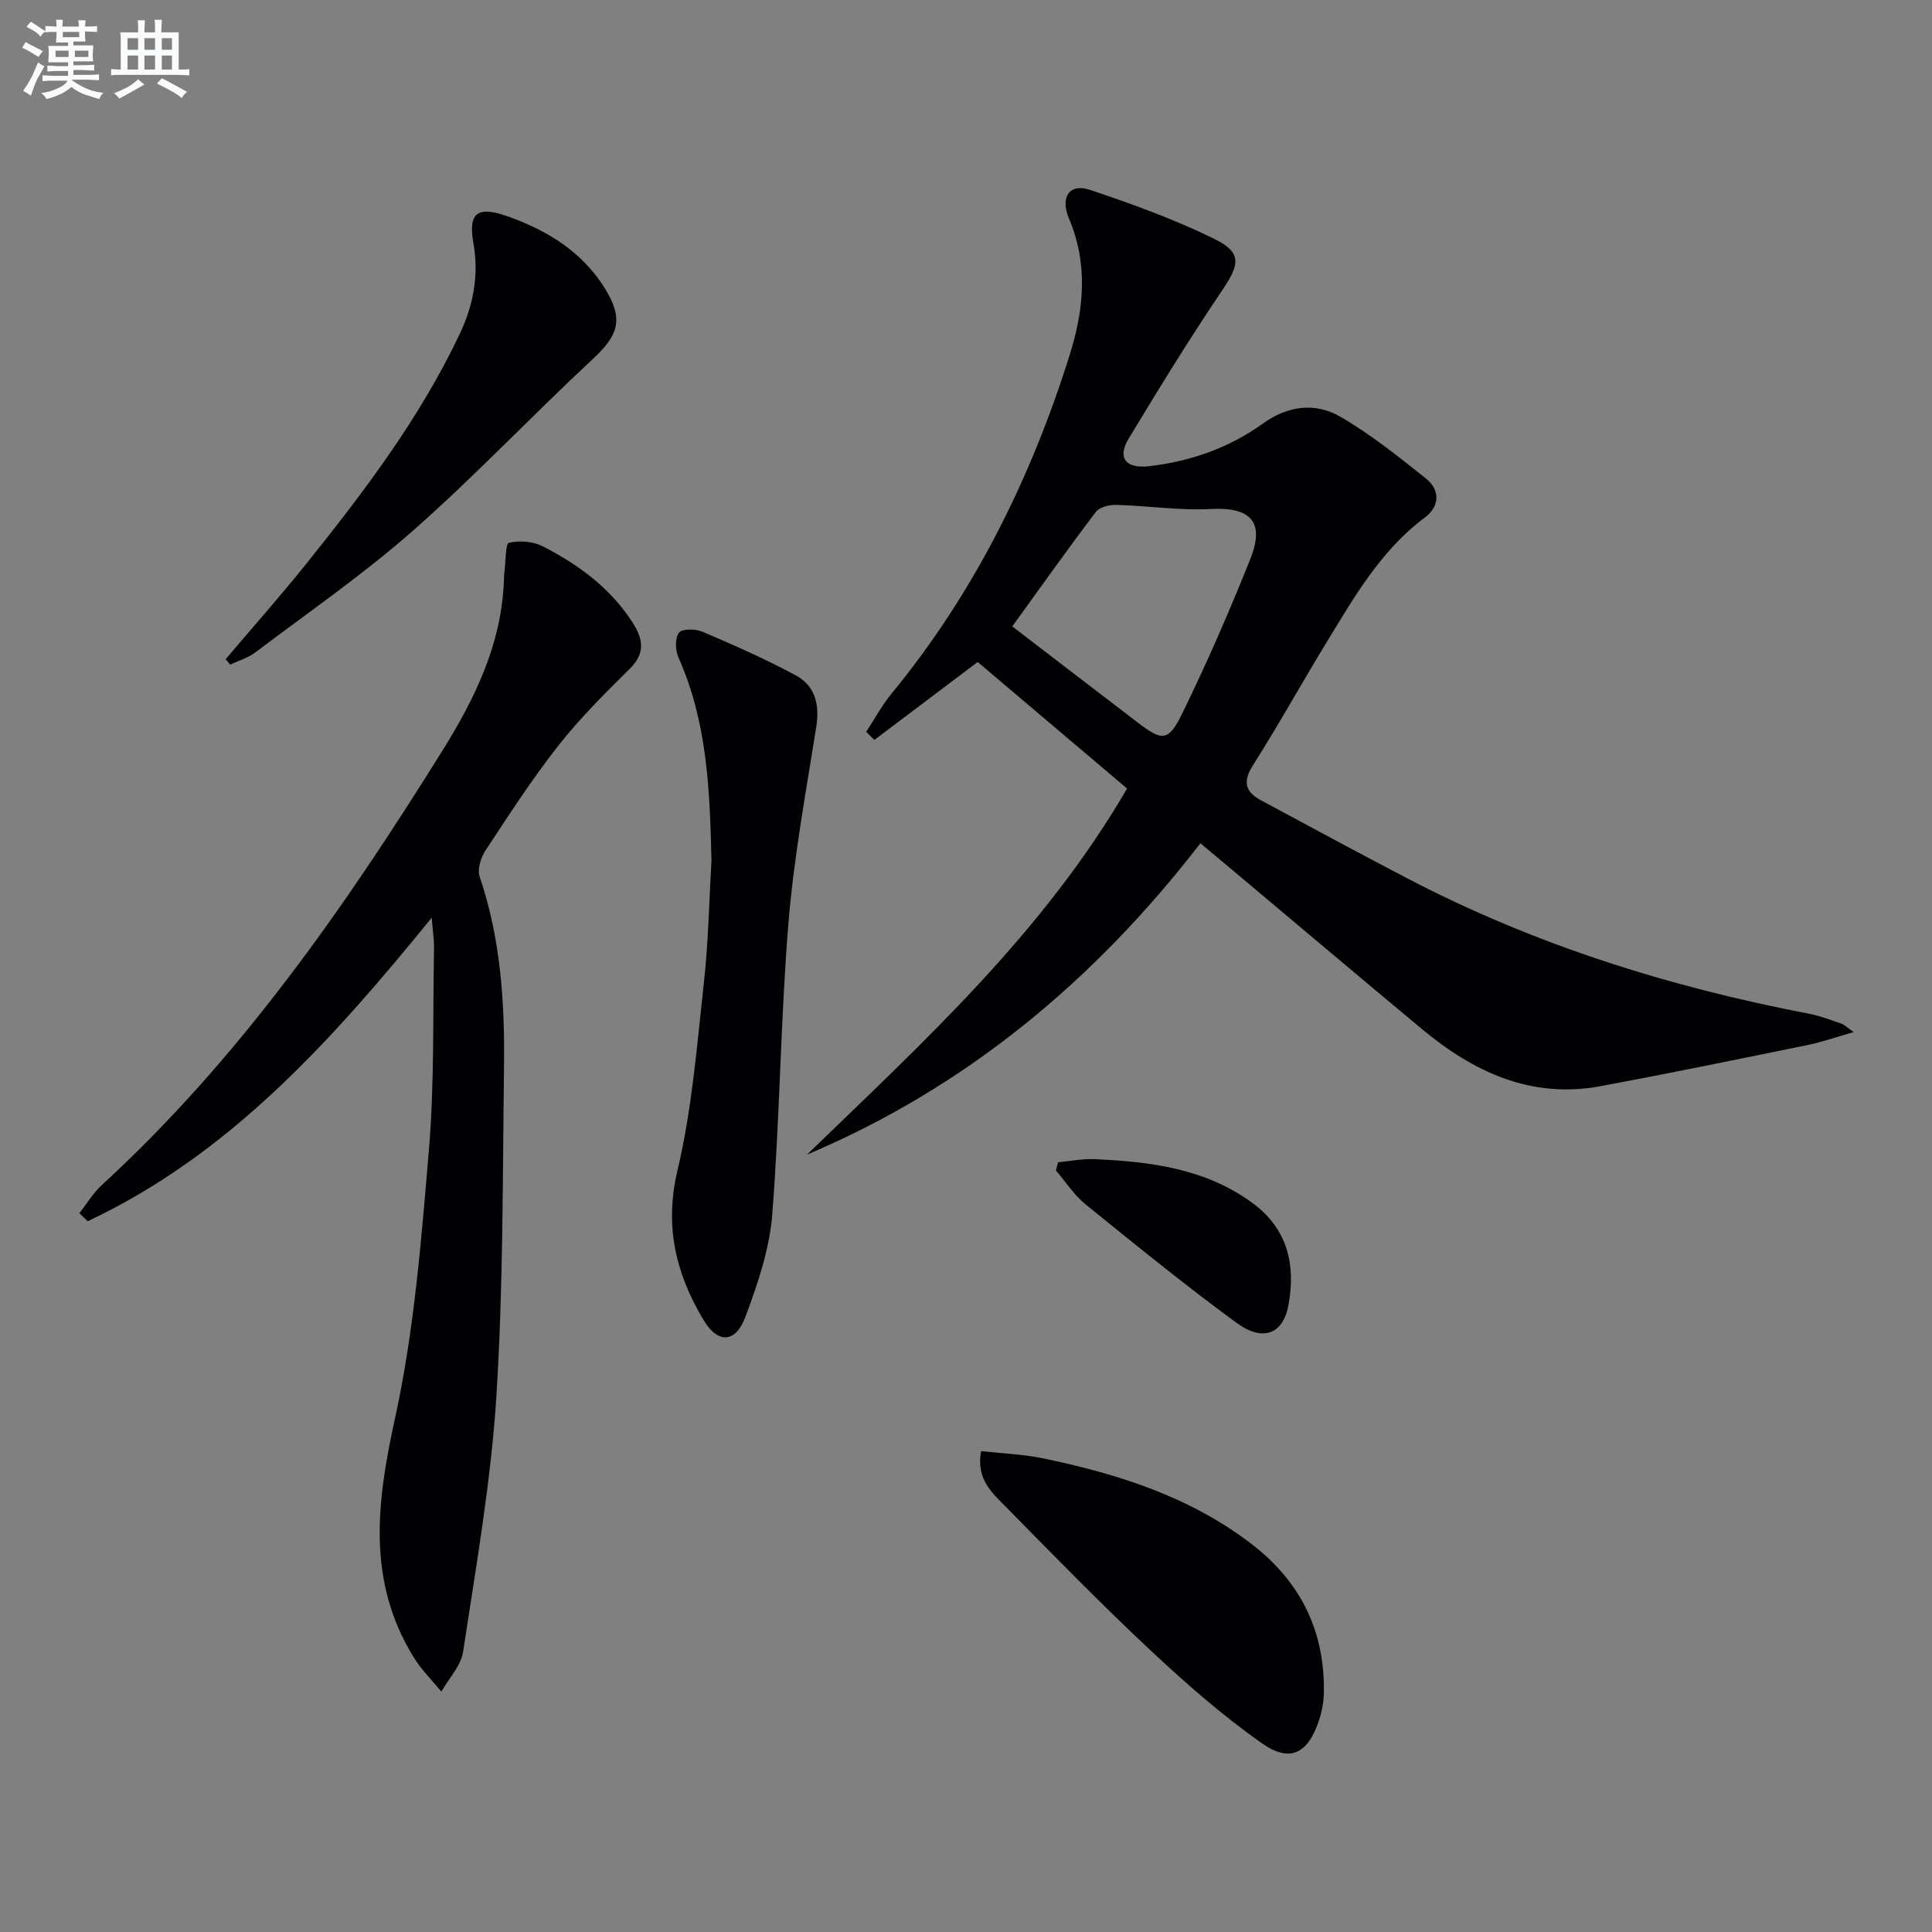 <svg enable-background="new 0 0 400 400" viewBox="0 0 400 400" xmlns="http://www.w3.org/2000/svg"><rect x="0" y="0" width="400" height="400" fill="#808080" stroke="none"/><g fill="#010103"><path d="m248.53 174.59c-21.9 28.37-48.44 50.51-81.45 64.46 24.06-23.29 48.82-45.81 66.27-75.79-10.49-8.89-20.86-17.67-30.93-26.2-7.55 5.7-14.47 10.92-21.39 16.13-.57-.56-1.13-1.11-1.7-1.67 1.73-2.63 3.23-5.45 5.22-7.87 17.13-20.85 28.87-44.54 36.91-70.15 2.95-9.38 3.87-18.8-.15-28.28-1.89-4.46.18-7.31 4.34-5.92 8.75 2.95 17.52 6.1 25.78 10.17 5.77 2.85 5.23 5.28 1.62 10.62-6.78 10.04-13.14 20.39-19.4 30.77-2.38 3.94-.58 6.23 4.28 5.66 8.55-1 16.53-3.78 23.54-8.83 5.13-3.7 10.8-4.42 15.98-1.44 6.28 3.62 12.02 8.24 17.72 12.77 3.04 2.41 2.93 5.81-.16 8.12-9.22 6.88-14.7 16.6-20.5 26.09-5.11 8.37-9.86 16.97-15.12 25.24-2.16 3.4-1.54 5.49 1.66 7.21 10.09 5.44 20.17 10.88 30.33 16.18 26.27 13.72 54.22 22.48 83.25 28.04 2.27.43 4.46 1.31 6.66 2.06.58.2 1.05.71 2.49 1.72-3.7 1.06-6.55 2.07-9.48 2.67-14.29 2.92-28.58 5.86-42.91 8.53-14.44 2.68-26.37-2.96-37.12-11.93-13.17-10.97-26.27-22.03-39.39-33.05-2.03-1.7-4.06-3.39-6.35-5.31zm-38.95-44.9c8.83 6.77 17.41 13.36 26 19.92 5.1 3.89 6.33 3.97 9.27-2.06 5.09-10.43 9.74-21.1 14.04-31.88 3.05-7.66-.04-10.73-8.16-10.29-6.49.35-13.05-.67-19.59-.85-1.45-.04-3.51.47-4.28 1.49-5.82 7.67-11.39 15.53-17.28 23.67z"/><path d="m89.38 190c-20.86 25.66-41.96 49.08-71.22 62.84-.58-.55-1.15-1.1-1.73-1.65 1.52-1.94 2.81-4.14 4.6-5.79 28.48-26.14 50.33-57.48 70.6-90.04 6.62-10.63 12.1-21.8 12.68-34.7.04-.82.04-1.65.15-2.46.26-2.04.19-5.66.91-5.82 2.19-.51 4.99-.3 7 .73 7.47 3.82 14.15 8.73 18.74 16.01 2.07 3.28 2.47 6.18-.69 9.31-5.17 5.11-10.37 10.28-14.85 15.98-5.44 6.92-10.23 14.35-15.08 21.71-.96 1.46-1.7 3.88-1.18 5.39 4.35 12.8 5.21 26.03 5.04 39.34-.29 22.8-.15 45.63-1.59 68.36-1.12 17.66-4.23 35.2-6.87 52.74-.44 2.92-2.95 5.53-4.51 8.28-1.93-2.36-4.16-4.55-5.74-7.12-9.75-15.84-7.65-32.17-3.85-49.5 3.96-18.07 5.42-36.75 6.99-55.25 1.18-13.9.81-27.93 1.08-41.9.04-1.73-.24-3.47-.48-6.46z"/><path d="m147.3 178.11c-.34-14.35-.83-28.59-6.85-42.02-.66-1.47-.72-3.99.13-5.1.66-.85 3.44-.81 4.86-.2 6.53 2.79 13.05 5.66 19.29 9.02 4.07 2.19 5 6.09 4.26 10.74-2.15 13.56-4.66 27.12-5.77 40.78-1.62 20.02-1.76 40.16-3.34 60.19-.56 7.11-2.99 14.23-5.5 21-2.08 5.6-5.73 5.79-8.77.69-5.68-9.52-8.09-19.34-5.35-30.87 3.01-12.68 4.03-25.85 5.47-38.86.94-8.42 1.08-16.92 1.57-25.37z"/><path d="m203.12 300.44c4.35.48 8.62.63 12.74 1.48 15.55 3.21 30.53 7.95 43.34 17.81 10.14 7.81 15.22 18.17 14.88 31.03-.05 1.79-.41 3.64-.97 5.35-2.28 6.93-5.98 8.95-11.87 4.8-8.23-5.79-15.88-12.52-23.24-19.41-10.19-9.55-19.95-19.56-29.74-29.52-2.81-2.86-6.21-5.69-5.14-11.54z"/><path d="m46.72 136.48c5.56-6.56 11.26-12.99 16.64-19.69 11.98-14.93 23.54-30.19 31.8-47.6 2.83-5.96 4.04-12.15 2.85-18.87-1.13-6.4.93-7.75 7.27-5.47 8.18 2.95 15.31 7.33 19.99 14.92 3.89 6.31 2.81 9.59-2.54 14.57-12.55 11.66-24.33 24.17-37.18 35.49-10.31 9.08-21.71 16.95-32.7 25.25-1.51 1.14-3.45 1.69-5.19 2.52-.31-.38-.62-.75-.94-1.12z"/><path d="m219.06 240.64c2.53-.23 5.07-.77 7.58-.65 11.51.52 22.8 1.9 32.54 8.98 7.39 5.37 9.12 12.8 7.59 21.2-1.1 6.02-5.27 7.72-10.71 3.74-10.7-7.83-21.01-16.22-31.32-24.57-2.37-1.92-4.09-4.65-6.12-7 .15-.57.3-1.13.44-1.7z"/></g><path d="m6.8 9.5c.6.3 1.3.7 2.1 1.1-.4.4-.7.8-.9 1.2-.7-.4-1.3-.8-1.8-1.1s-1.1-.6-1.6-.8c.2-.4.5-.8.7-1.2.4.2.8.5 1.5.8zm.9 6.9c-.3.6-.5 1.1-.7 1.7s-.4 1.1-.6 1.7c-.6-.4-1.1-.7-1.6-1 .7-1 1.2-1.8 1.5-2.4.3-.5.6-1.1.8-1.7.3-.6.5-1.2.8-1.8.3.3.8.6 1.3.8-.7 1.3-1.2 2.2-1.5 2.7zm.1-11c.4.3 1 .7 1.7 1.1-.5.2-.8.6-1.1 1.1-.5-.6-1-1-1.4-1.2s-.9-.6-1.5-.8c.2-.4.5-.7.9-1.1.5.3.9.6 1.4.9zm10.5 13.1c1 .4 2 .6 3.1.7-.4.4-.7.8-.8 1.3-.9-.2-1.9-.6-3-.9-1-.4-2-.9-2.8-1.6-.5.4-1.1.9-1.9 1.3s-1.9.9-3.3 1.2c-.1-.3-.5-.8-1.1-1.3 1 0 2.1-.3 3.2-.8 1.2-.5 1.9-1 2.3-1.7h-3.2c-.4 0-1 0-2 .1v-1.2c1 0 1.7.1 2 .1h3.3v-1h-2.3c-.2 0-.9 0-2 .1v-1.2c1.2 0 1.9.1 2 .1h2.3v-.8h-4.1c0-.7.1-1.2.1-1.6 0-.5 0-1.1-.1-1.8h4.1v-.7h-2.5c0-.6.1-1.1.1-1.6v-.6h-.5c-.4 0-1 0-1.8.1v-1.3c1.2 0 1.9.1 2.1.1h.2c0-.3 0-.8-.1-1.4h1.4c0 .6-.1 1-.1 1.4h3.4c0-.4 0-.8-.1-1.3h1.5c0 .4-.1.9-.1 1.3.7 0 1.5 0 2.5-.1v1.2c-1 0-1.8-.1-2.5-.1v.6c0 .3 0 .8.1 1.5h-2.5v.8h4.1c0 .8-.1 1.3-.1 1.8s0 1 .1 1.5h-4.1v.8h1.4c.8 0 1.8 0 2.9-.1v1.2c-1 0-1.9-.1-2.8-.1h-1.5v1h3.2c.3 0 1 0 2.1-.1v1.2c-1.1 0-1.8-.1-2.1-.1h-3.4l-.1.1c1.4 1 2.4 1.5 3.4 1.9zm-4.1-6.7v-1.3h-2.7v1.3zm2.2-4.1v-1.1h-3.4v1.1zm1.9 4.1v-1.3h-2.8v1.3z" fill="#fafbfc"/><path d="m37 6.7v2.3 5.4c1 0 1.8 0 2.2-.1v1.3c-.6 0-1.5-.1-2.5-.1h-11.9c-.7 0-1.3 0-1.8.1v-1.3c.5 0 1.1.1 2 .1v-5.2c0-1 0-1.8-.1-2.5h3.7c0-1.3 0-2.1-.1-2.5h1.5c0 .4-.1 1.3-.1 2.5h2.2c0-1.2 0-2.1-.1-2.6h1.5c0 .4-.1 1.3-.1 2.6zm-12.3 13.7c-.3-.4-.7-.8-1.1-1.1 1.1-.4 2.1-.9 2.9-1.3.8-.5 1.5-1 2.1-1.6.4.4.9.8 1.3 1.1-2.5 1.4-4.2 2.4-5.2 2.9zm3.9-10.1v-2.4h-2.2v2.4zm0 4.1v-2.9h-2.2v2.9zm3.5-4.1v-2.4h-2.2v2.4zm0 4.1v-2.9h-2.2v2.9zm.4 2.9 1-1.1c.6.3 1.4.7 2.5 1.3s2 1.1 2.7 1.5c-.4.4-.8.8-1.1 1.3-.8-.8-2.5-1.7-5.1-3zm3.1-7v-2.4h-2.1v2.4zm0 4.1v-2.9h-2.1v2.9z" fill="#fafbfc"/></svg>

